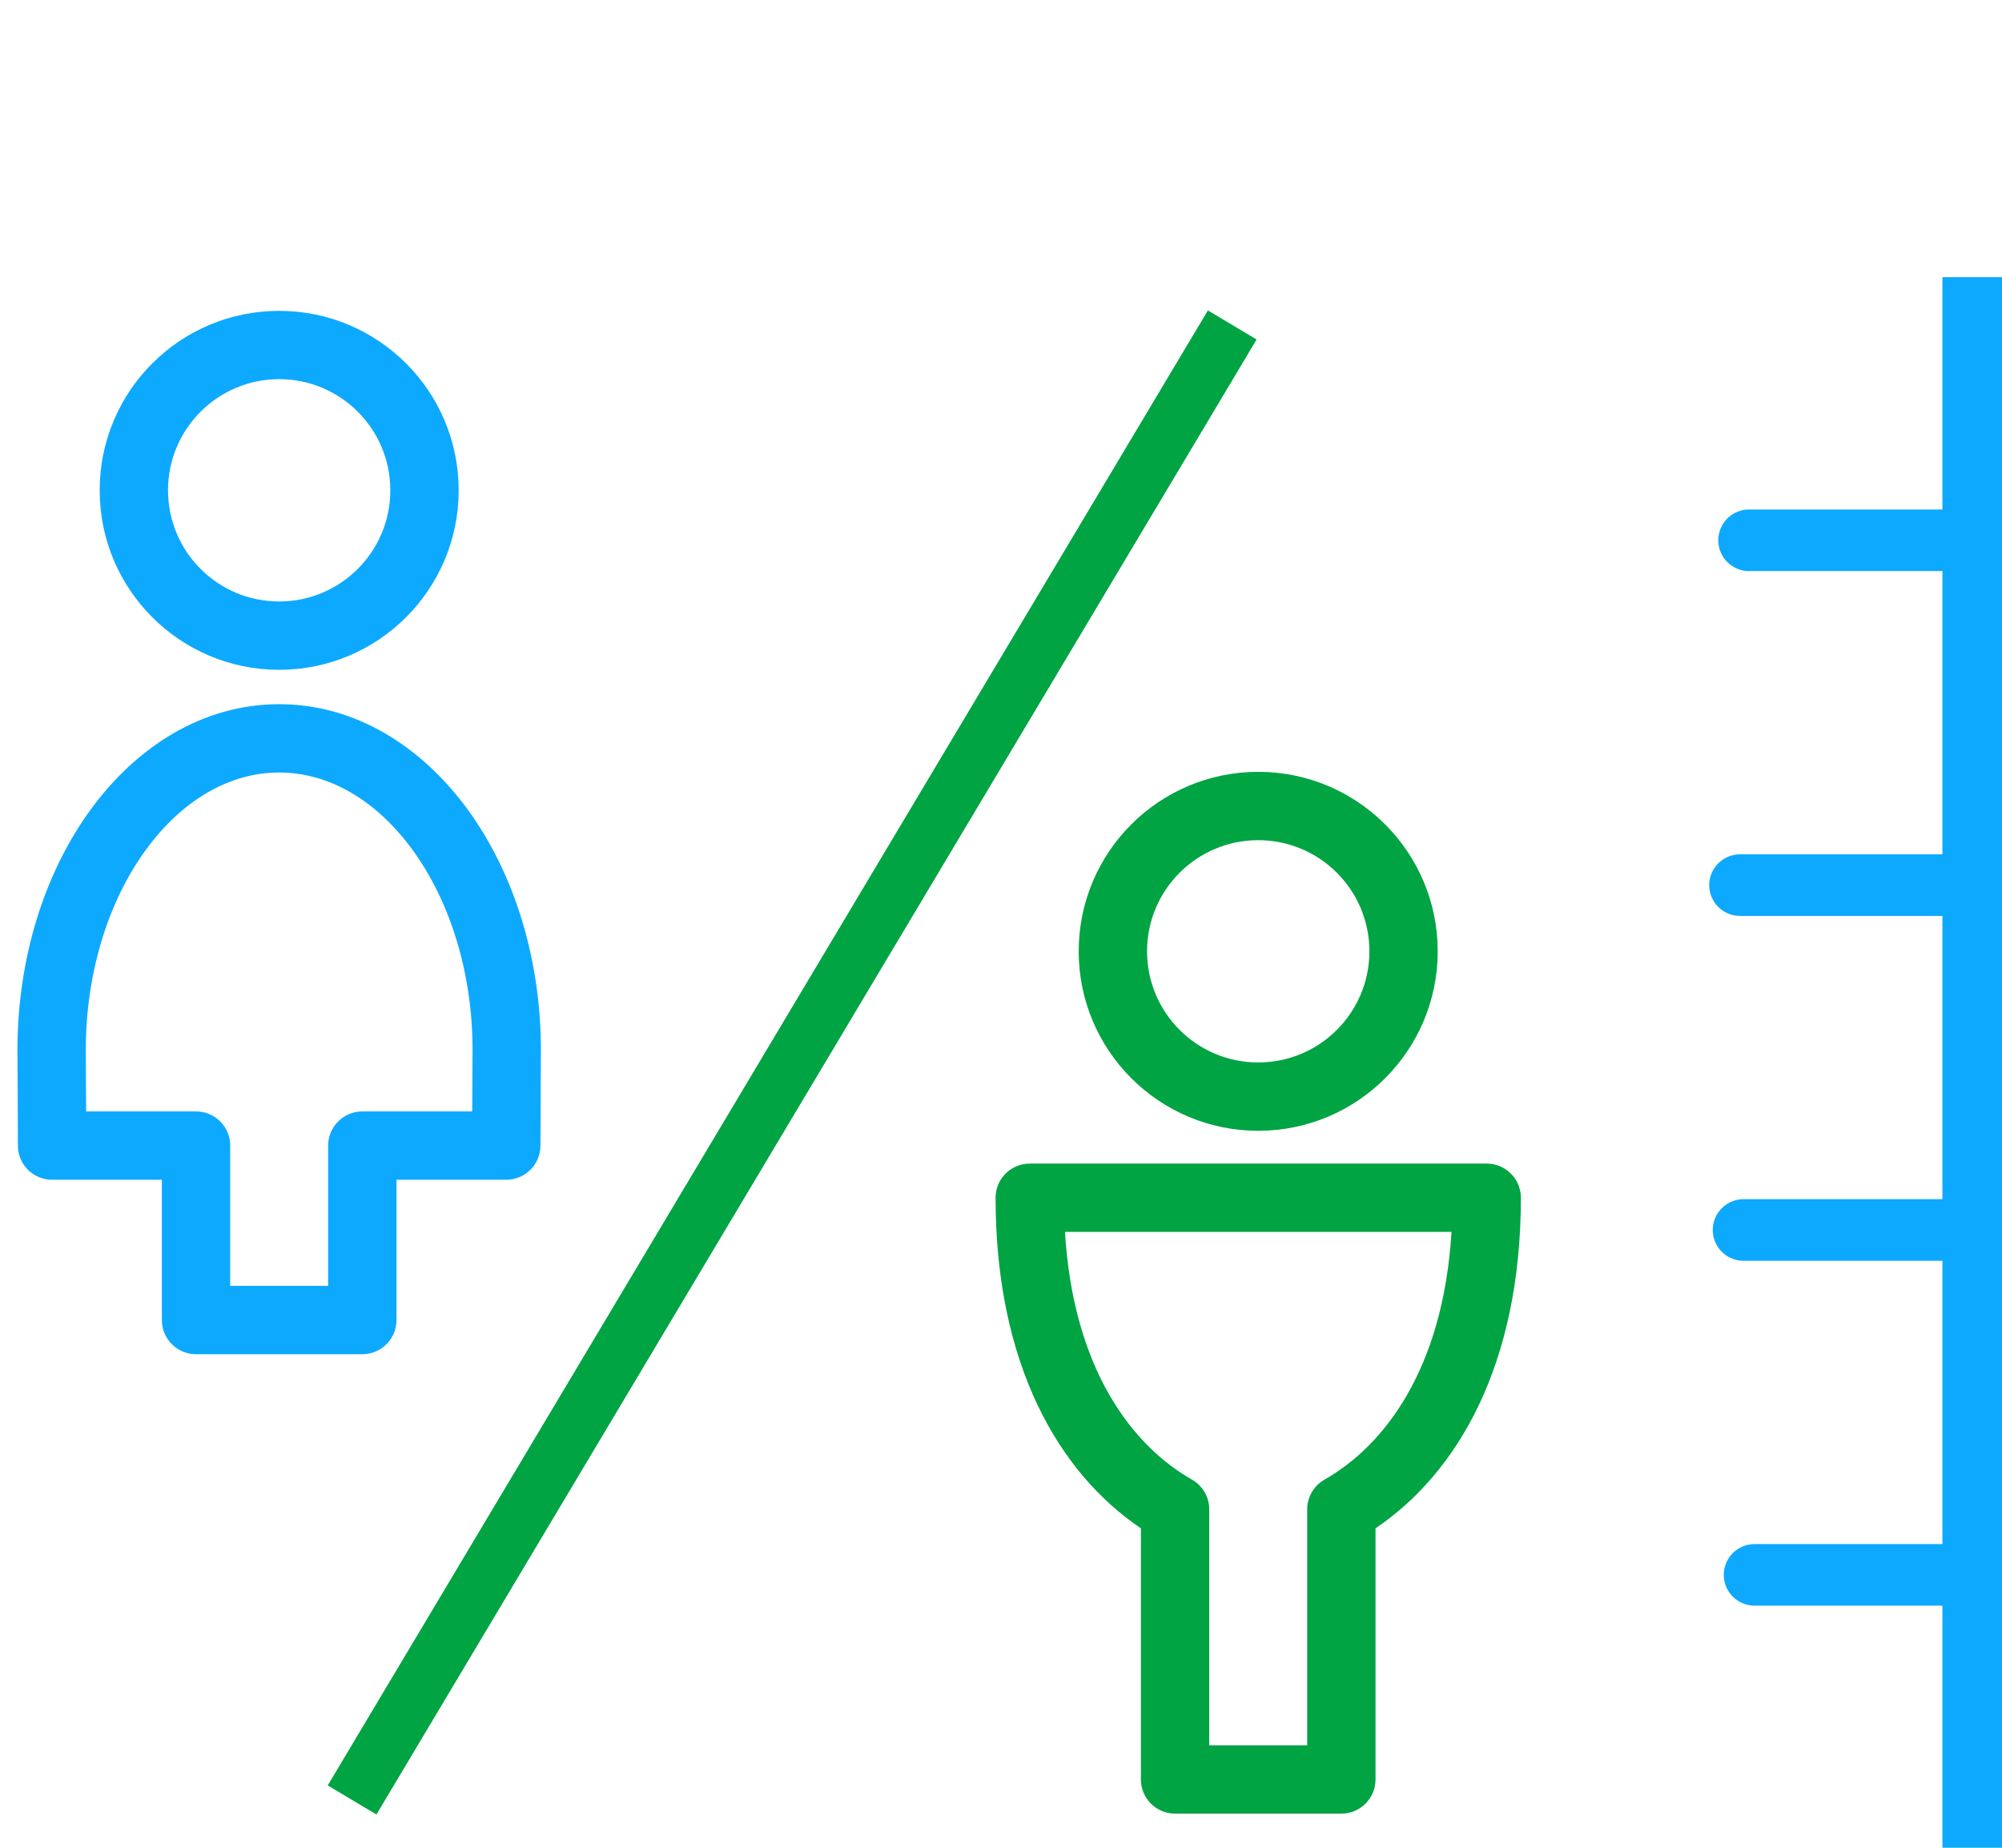 <svg width="65" height="60" viewBox="0 0 65 60" fill="none" xmlns="http://www.w3.org/2000/svg">
<path d="M64.066 10V59" stroke="#0DA9FF" stroke-width="2" stroke-linecap="square" stroke-line="round"/>
<path d="M56.788 17.544H64.297" stroke="#0DA9FF" stroke-width="2" stroke-linecap="round" stroke-line="round"/>
<path d="M56.494 28.742H64.003" stroke="#0DA9FF" stroke-width="2" stroke-linecap="round" stroke-line="round"/>
<path d="M56.609 39.94H64.119" stroke="#0DA9FF" stroke-width="2" stroke-linecap="round" stroke-line="round"/>
<path d="M56.967 51.139H64.476" stroke="#0DA9FF" stroke-width="2" stroke-linecap="round" stroke-line="round"/>
<path fill-rule="evenodd" clip-rule="evenodd" d="M40.851 27.282C38.858 27.282 37.242 28.898 37.242 30.891C37.242 32.884 38.858 34.5 40.851 34.5C42.845 34.5 44.461 32.884 44.461 30.891C44.461 28.898 42.845 27.282 40.851 27.282ZM35.023 30.891C35.023 27.672 37.633 25.063 40.851 25.063C44.07 25.063 46.679 27.672 46.679 30.891C46.679 34.109 44.07 36.719 40.851 36.719C37.633 36.719 35.023 34.109 35.023 30.891Z" fill="#00A443"/>
<path fill-rule="evenodd" clip-rule="evenodd" d="M32.324 38.893C32.324 38.28 32.821 37.784 33.433 37.784H48.269C48.882 37.784 49.379 38.28 49.379 38.893C49.379 44.32 47.316 47.834 44.66 49.627V57.782C44.66 58.395 44.163 58.892 43.551 58.892H38.152C37.539 58.892 37.042 58.395 37.042 57.782V49.627C34.386 47.834 32.324 44.32 32.324 38.893ZM34.576 40.002C34.848 44.469 36.762 46.943 38.701 48.047C39.047 48.244 39.261 48.612 39.261 49.011V56.673H42.441V49.011C42.441 48.612 42.656 48.244 43.002 48.047C44.941 46.943 46.854 44.469 47.127 40.002H34.576Z" fill="#00A443"/>
<path fill-rule="evenodd" clip-rule="evenodd" d="M9.064 12.312C7.071 12.312 5.455 13.928 5.455 15.922C5.455 17.915 7.071 19.531 9.064 19.531C11.057 19.531 12.673 17.915 12.673 15.922C12.673 13.928 11.057 12.312 9.064 12.312ZM3.236 15.922C3.236 12.703 5.845 10.094 9.064 10.094C12.283 10.094 14.892 12.703 14.892 15.922C14.892 19.14 12.283 21.75 9.064 21.75C5.845 21.75 3.236 19.14 3.236 15.922Z" fill="#0DA9FF"/>
<path fill-rule="evenodd" clip-rule="evenodd" d="M2.943 26.289C4.432 24.247 6.582 22.866 9.064 22.866C11.546 22.866 13.697 24.247 15.186 26.289C16.675 28.331 17.562 31.099 17.562 34.108C17.562 34.158 17.561 34.211 17.561 34.304C17.558 34.581 17.553 35.216 17.547 37.203C17.545 37.814 17.049 38.309 16.438 38.309H12.873V42.865C12.873 43.477 12.376 43.974 11.764 43.974H6.365C5.752 43.974 5.255 43.477 5.255 42.865V38.309H1.69C1.079 38.309 0.583 37.814 0.581 37.203C0.576 35.225 0.57 34.592 0.568 34.311C0.567 34.215 0.566 34.161 0.566 34.108C0.566 31.099 1.453 28.331 2.943 26.289ZM4.735 27.596C3.551 29.22 2.785 31.518 2.785 34.108C2.785 34.165 2.786 34.218 2.786 34.312C2.788 34.526 2.792 34.948 2.796 36.09H6.365C6.977 36.09 7.474 36.587 7.474 37.2V41.755H10.654V37.2C10.654 36.587 11.151 36.09 11.764 36.09H15.332C15.336 34.94 15.34 34.517 15.342 34.305C15.343 34.214 15.343 34.162 15.343 34.108C15.343 31.518 14.577 29.22 13.393 27.596C12.208 25.971 10.665 25.085 9.064 25.085C7.464 25.085 5.92 25.971 4.735 27.596Z" fill="#0DA9FF"/>
<path fill-rule="evenodd" clip-rule="evenodd" d="M10.64 57.976L39.217 10.08L40.799 11.024L12.222 58.92L10.64 57.976Z" fill="#00A443"/>
</svg>
